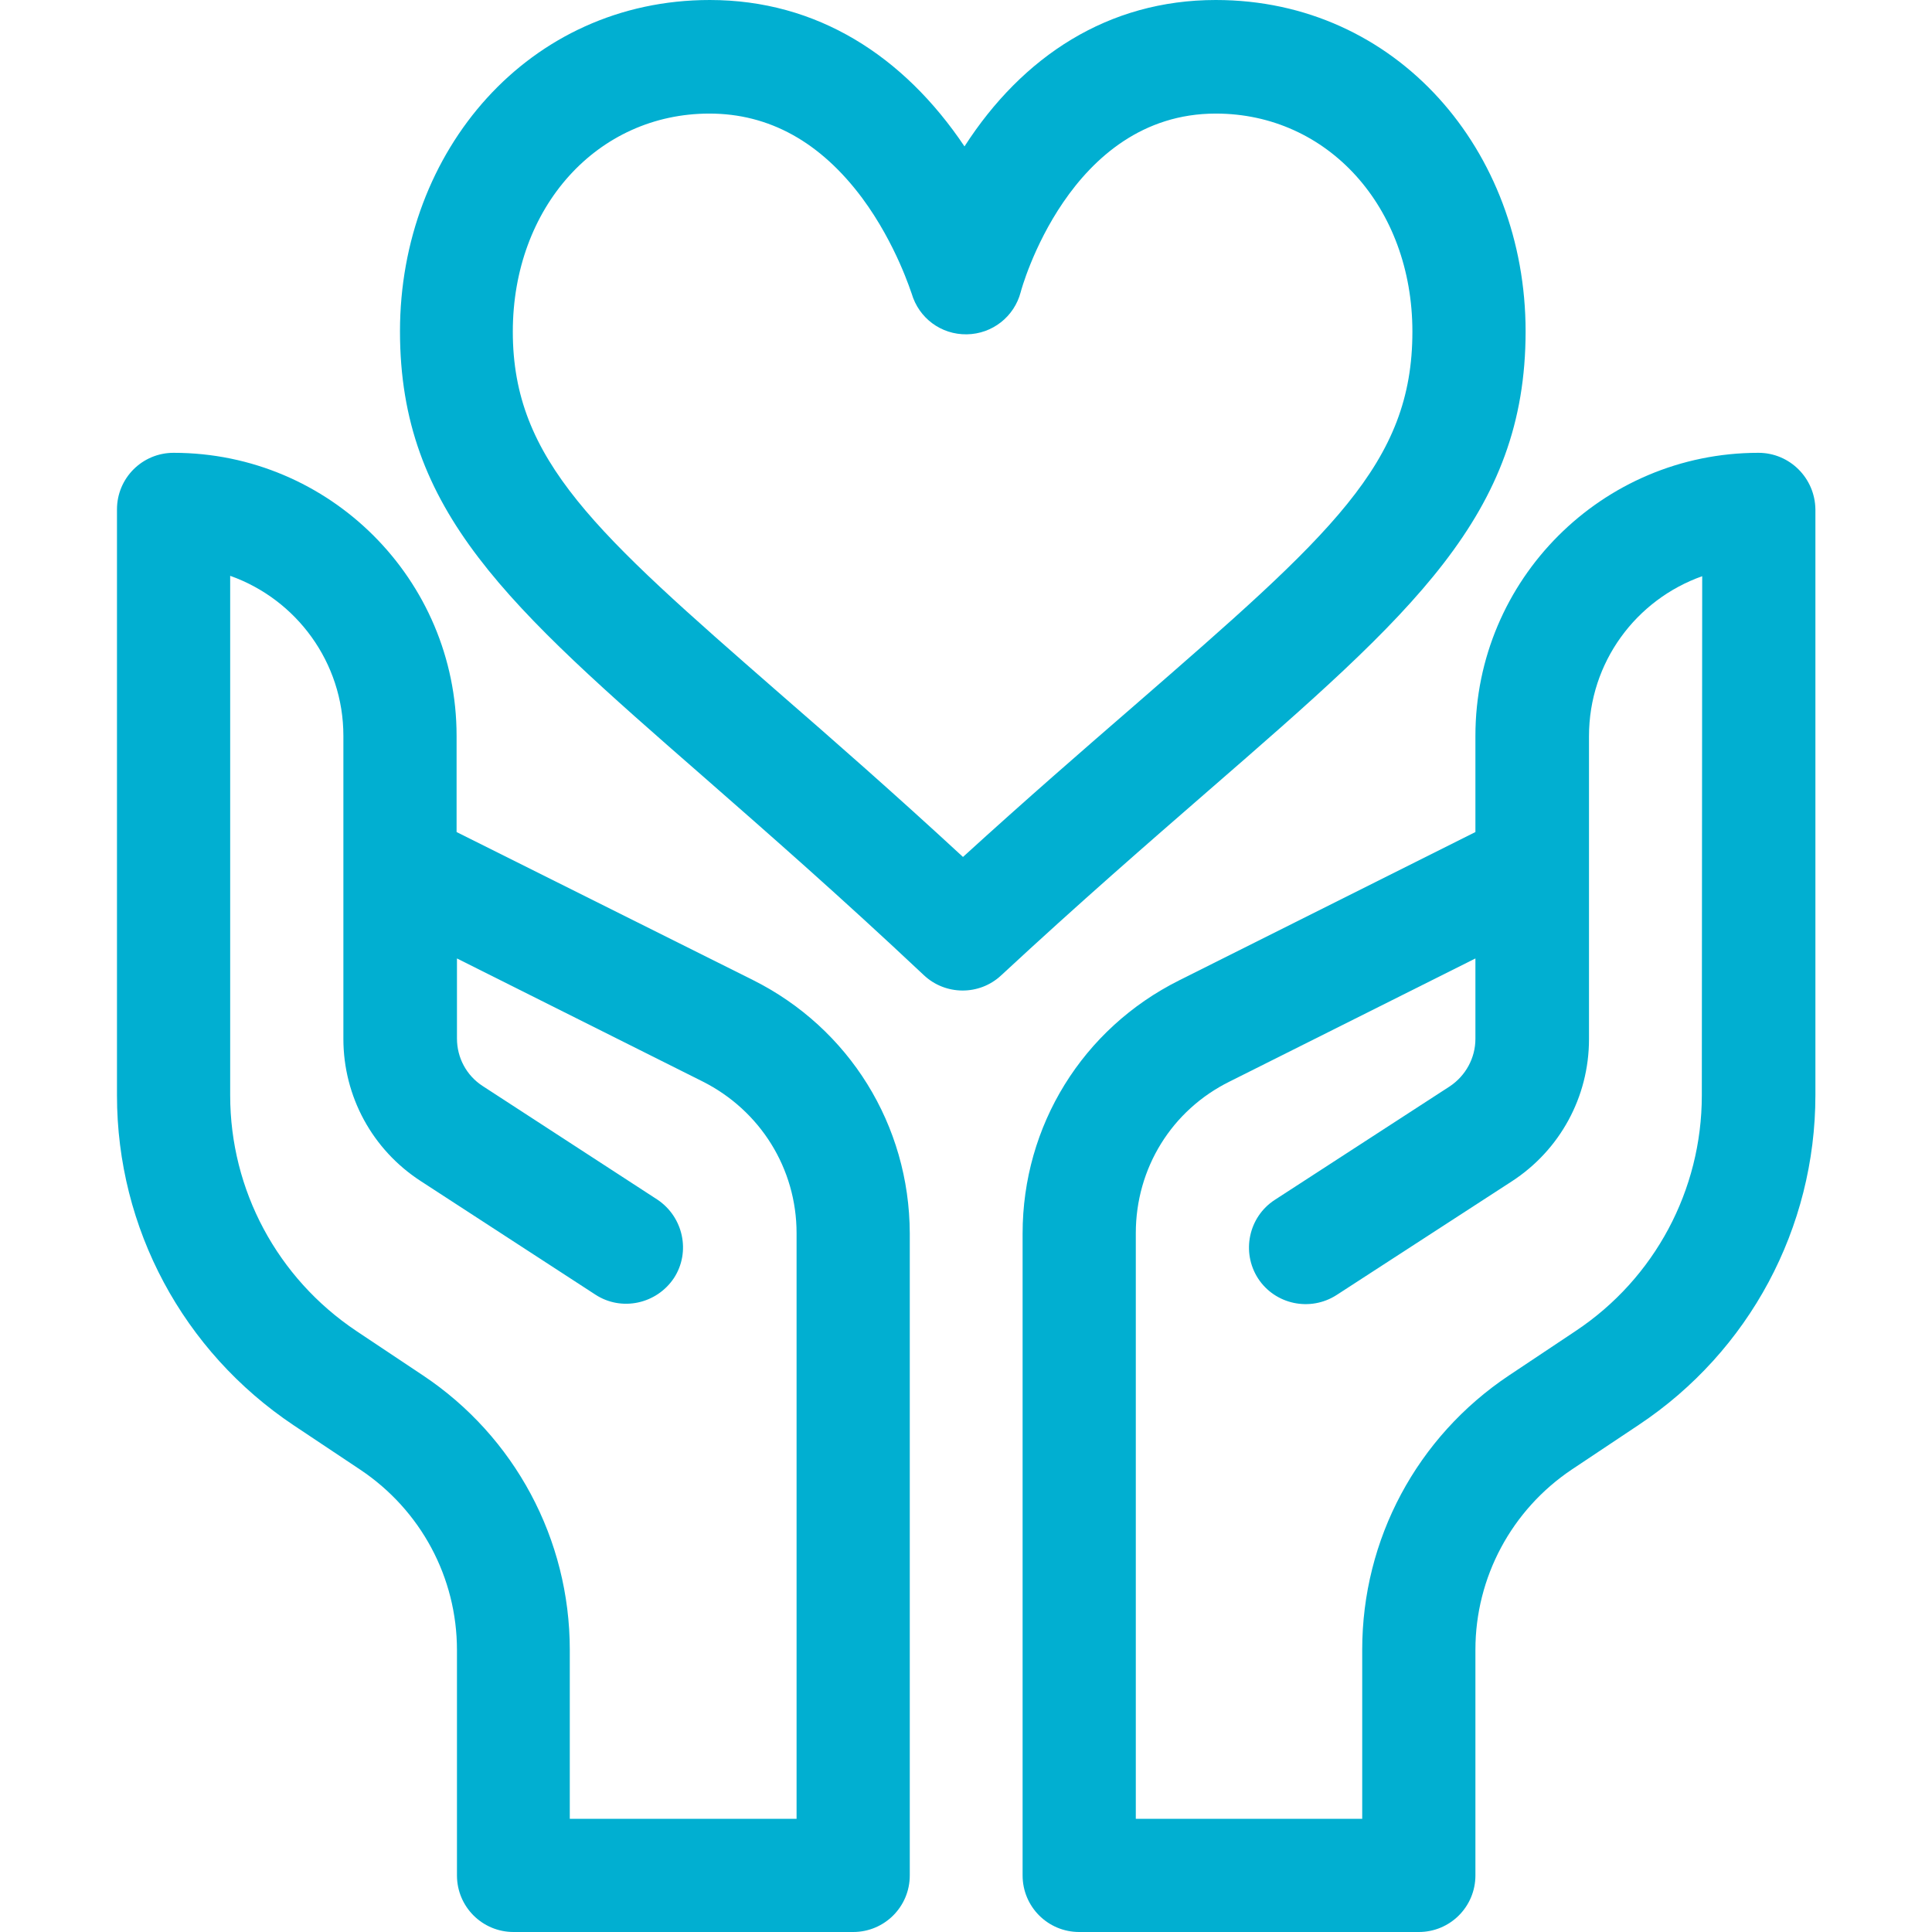 <?xml version="1.0" encoding="utf-8"?>
<!-- Generator: Adobe Illustrator 21.0.0, SVG Export Plug-In . SVG Version: 6.00 Build 0)  -->
<svg version="1.1" id="Capa_1" xmlns="http://www.w3.org/2000/svg" xmlns:xlink="http://www.w3.org/1999/xlink" x="0px" y="0px"
	 viewBox="0 0 512 512" style="enable-background:new 0 0 512 512;" xml:space="preserve">
<style type="text/css">
	.st0{fill:#01AFD1;}
</style>
<g>
	<path class="st0" d="M404.3,87.8C404.3,40,370.2,0,322.2,0c-28.5,0-51.2,14.9-66.6,38.8C239.5,14.8,216.5,0,188.1,0
		c-48,0-82.1,40-82.1,87.8c0,47.7,28.6,72.8,80.6,118.2c16.9,14.8,36.1,31.6,58.2,52.4c5.7,5.4,14.7,5.5,20.5,0.1
		c20.8-19.3,39-35.1,55.1-49.1C374.5,162.4,404.3,136.4,404.3,87.8L404.3,87.8z M255.2,227.1c-18.3-16.9-34.4-31-48.9-43.6
		c-48.3-42.2-70.4-61.5-70.4-95.6c0-33,22.4-57.8,52.1-57.8c15.8,0,29.4,7.5,40.5,22.4c9.1,12.3,13,25.2,13.1,25.3
		c1.9,6.5,7.8,10.9,14.6,10.8c6.8-0.1,12.6-4.7,14.3-11.2c0.1-0.5,12.8-47.3,51.7-47.3c29.7,0,52.1,24.8,52.1,57.8
		c0,35-21.5,53.7-73.6,99C287.2,198.6,272.1,211.7,255.2,227.1L255.2,227.1z"/>
	<path class="st0" d="M466,120c-41.4,0-75,33.6-75,75v25.5l-78.5,39.3c-25.6,12.8-41.5,38.5-41.5,67.1V497c0,8.3,6.7,15,15,15h90
		c8.3,0,15-6.7,15-15v-59.8c0-19.2,9.6-37.1,25.6-47.8l17.7-11.8c29.3-19.5,46.8-52.2,46.8-87.4V135C481,126.7,474.3,120,466,120
		L466,120z M451,290.3c0,25.1-12.5,48.5-33.4,62.4l-17.7,11.8c-24.4,16.3-38.9,43.4-38.9,72.7V482h-60V326.8
		c0-17.2,9.5-32.6,24.9-40.2L391,254v21.3c0,5.1-2.6,9.8-6.8,12.6L337.8,318c-6.9,4.5-8.9,13.8-4.4,20.8c4.5,6.9,13.8,8.9,20.8,4.4
		l46.4-30.1c12.8-8.3,20.5-22.4,20.5-37.7c0-15.5,0-65,0-80.3c0-19.6,12.5-36.2,30-42.4L451,290.3L451,290.3z"/>
	<path class="st0" d="M199.5,259.7L121,220.5V195c0-41.4-33.6-75-75-75c-8.3,0-15,6.7-15,15v155.3c0,35.2,17.5,67.8,46.8,87.4
		l17.7,11.8c16,10.7,25.6,28.5,25.6,47.8V497c0,8.3,6.7,15,15,15h90c8.3,0,15-6.7,15-15V326.8C241,298.2,225.1,272.5,199.5,259.7z
		 M211,482h-60v-44.8c0-29.3-14.6-56.5-38.9-72.7l-17.7-11.8C73.5,338.7,61,315.4,61,290.3V152.6c17.5,6.2,30,22.9,30,42.4v80.3
		c0,15.3,7.7,29.4,20.5,37.7l46.3,30.1c6.9,4.5,16.2,2.5,20.8-4.4c4.5-6.9,2.5-16.2-4.4-20.8l-46.3-30.1c-4.3-2.8-6.8-7.5-6.8-12.6
		V254l65.1,32.6c15.3,7.7,24.9,23.1,24.9,40.2V482z"/>
</g>
</svg>
